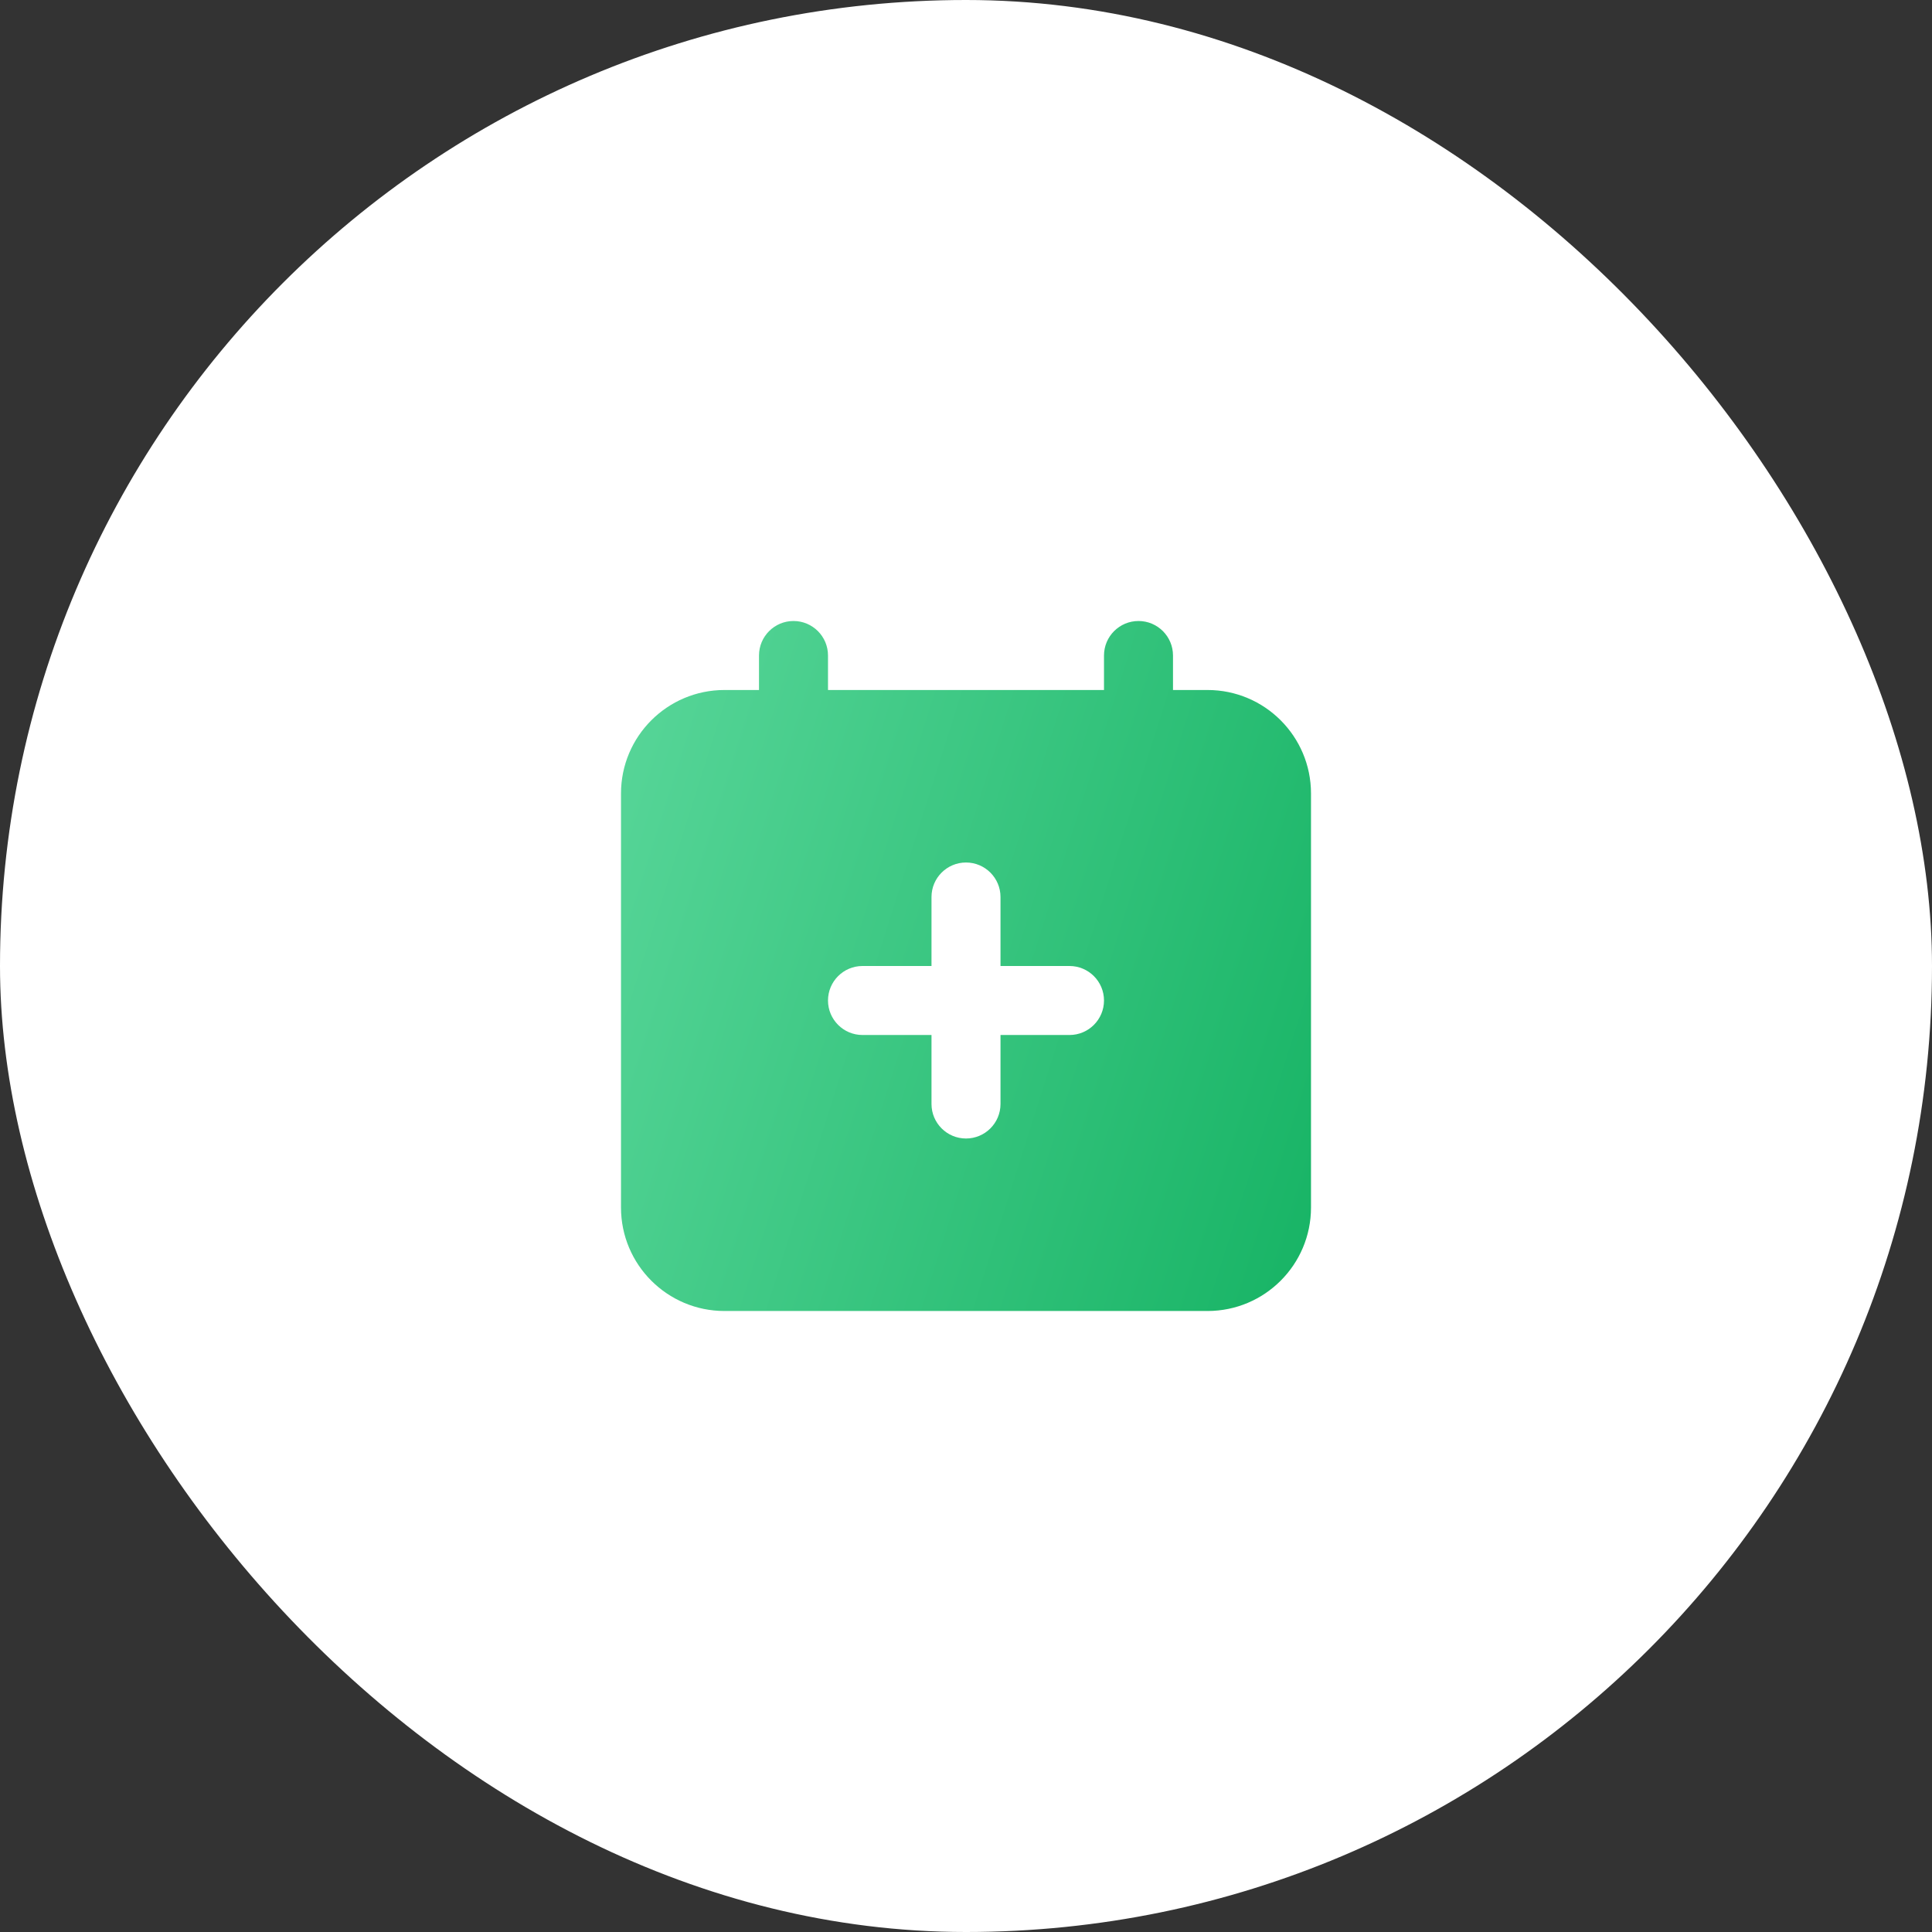 <svg width="56" height="56" viewBox="0 0 56 56" fill="none" xmlns="http://www.w3.org/2000/svg">
<rect x="0" y="0" width="56" height="56" fill="#333333" stroke="none"/>
<rect width="56" height="56" rx="28" fill="white"/>
<path fill-rule="evenodd" clip-rule="evenodd" d="M24 19C24 18.448 23.552 18 23 18C22.448 18 22 18.448 22 19V20H21C19.343 20 18 21.343 18 23V35C18 36.657 19.343 38 21 38H35C36.657 38 38 36.657 38 35V23C38 21.343 36.657 20 35 20H34V19C34 18.448 33.552 18 33 18C32.448 18 32 18.448 32 19V20H24V19ZM28 25C28.552 25 29 25.448 29 26V28H31C31.552 28 32 28.448 32 29C32 29.552 31.552 30 31 30H29L29 32C29 32.552 28.552 33 28 33C27.448 33 27 32.552 27 32L27 30H25C24.448 30 24 29.552 24 29C24 28.448 24.448 28 25 28H27V26C27 25.448 27.448 25 28 25Z" fill="url(#paint0_linear_3821_5303)"/>
<defs>
<linearGradient id="paint0_linear_3821_5303" x1="38.352" y1="38" x2="14.428" y2="30.427" gradientUnits="userSpaceOnUse">
<stop stop-color="#16B364"/>
<stop offset="1" stop-color="#58D699"/>
</linearGradient>
</defs>
</svg>
